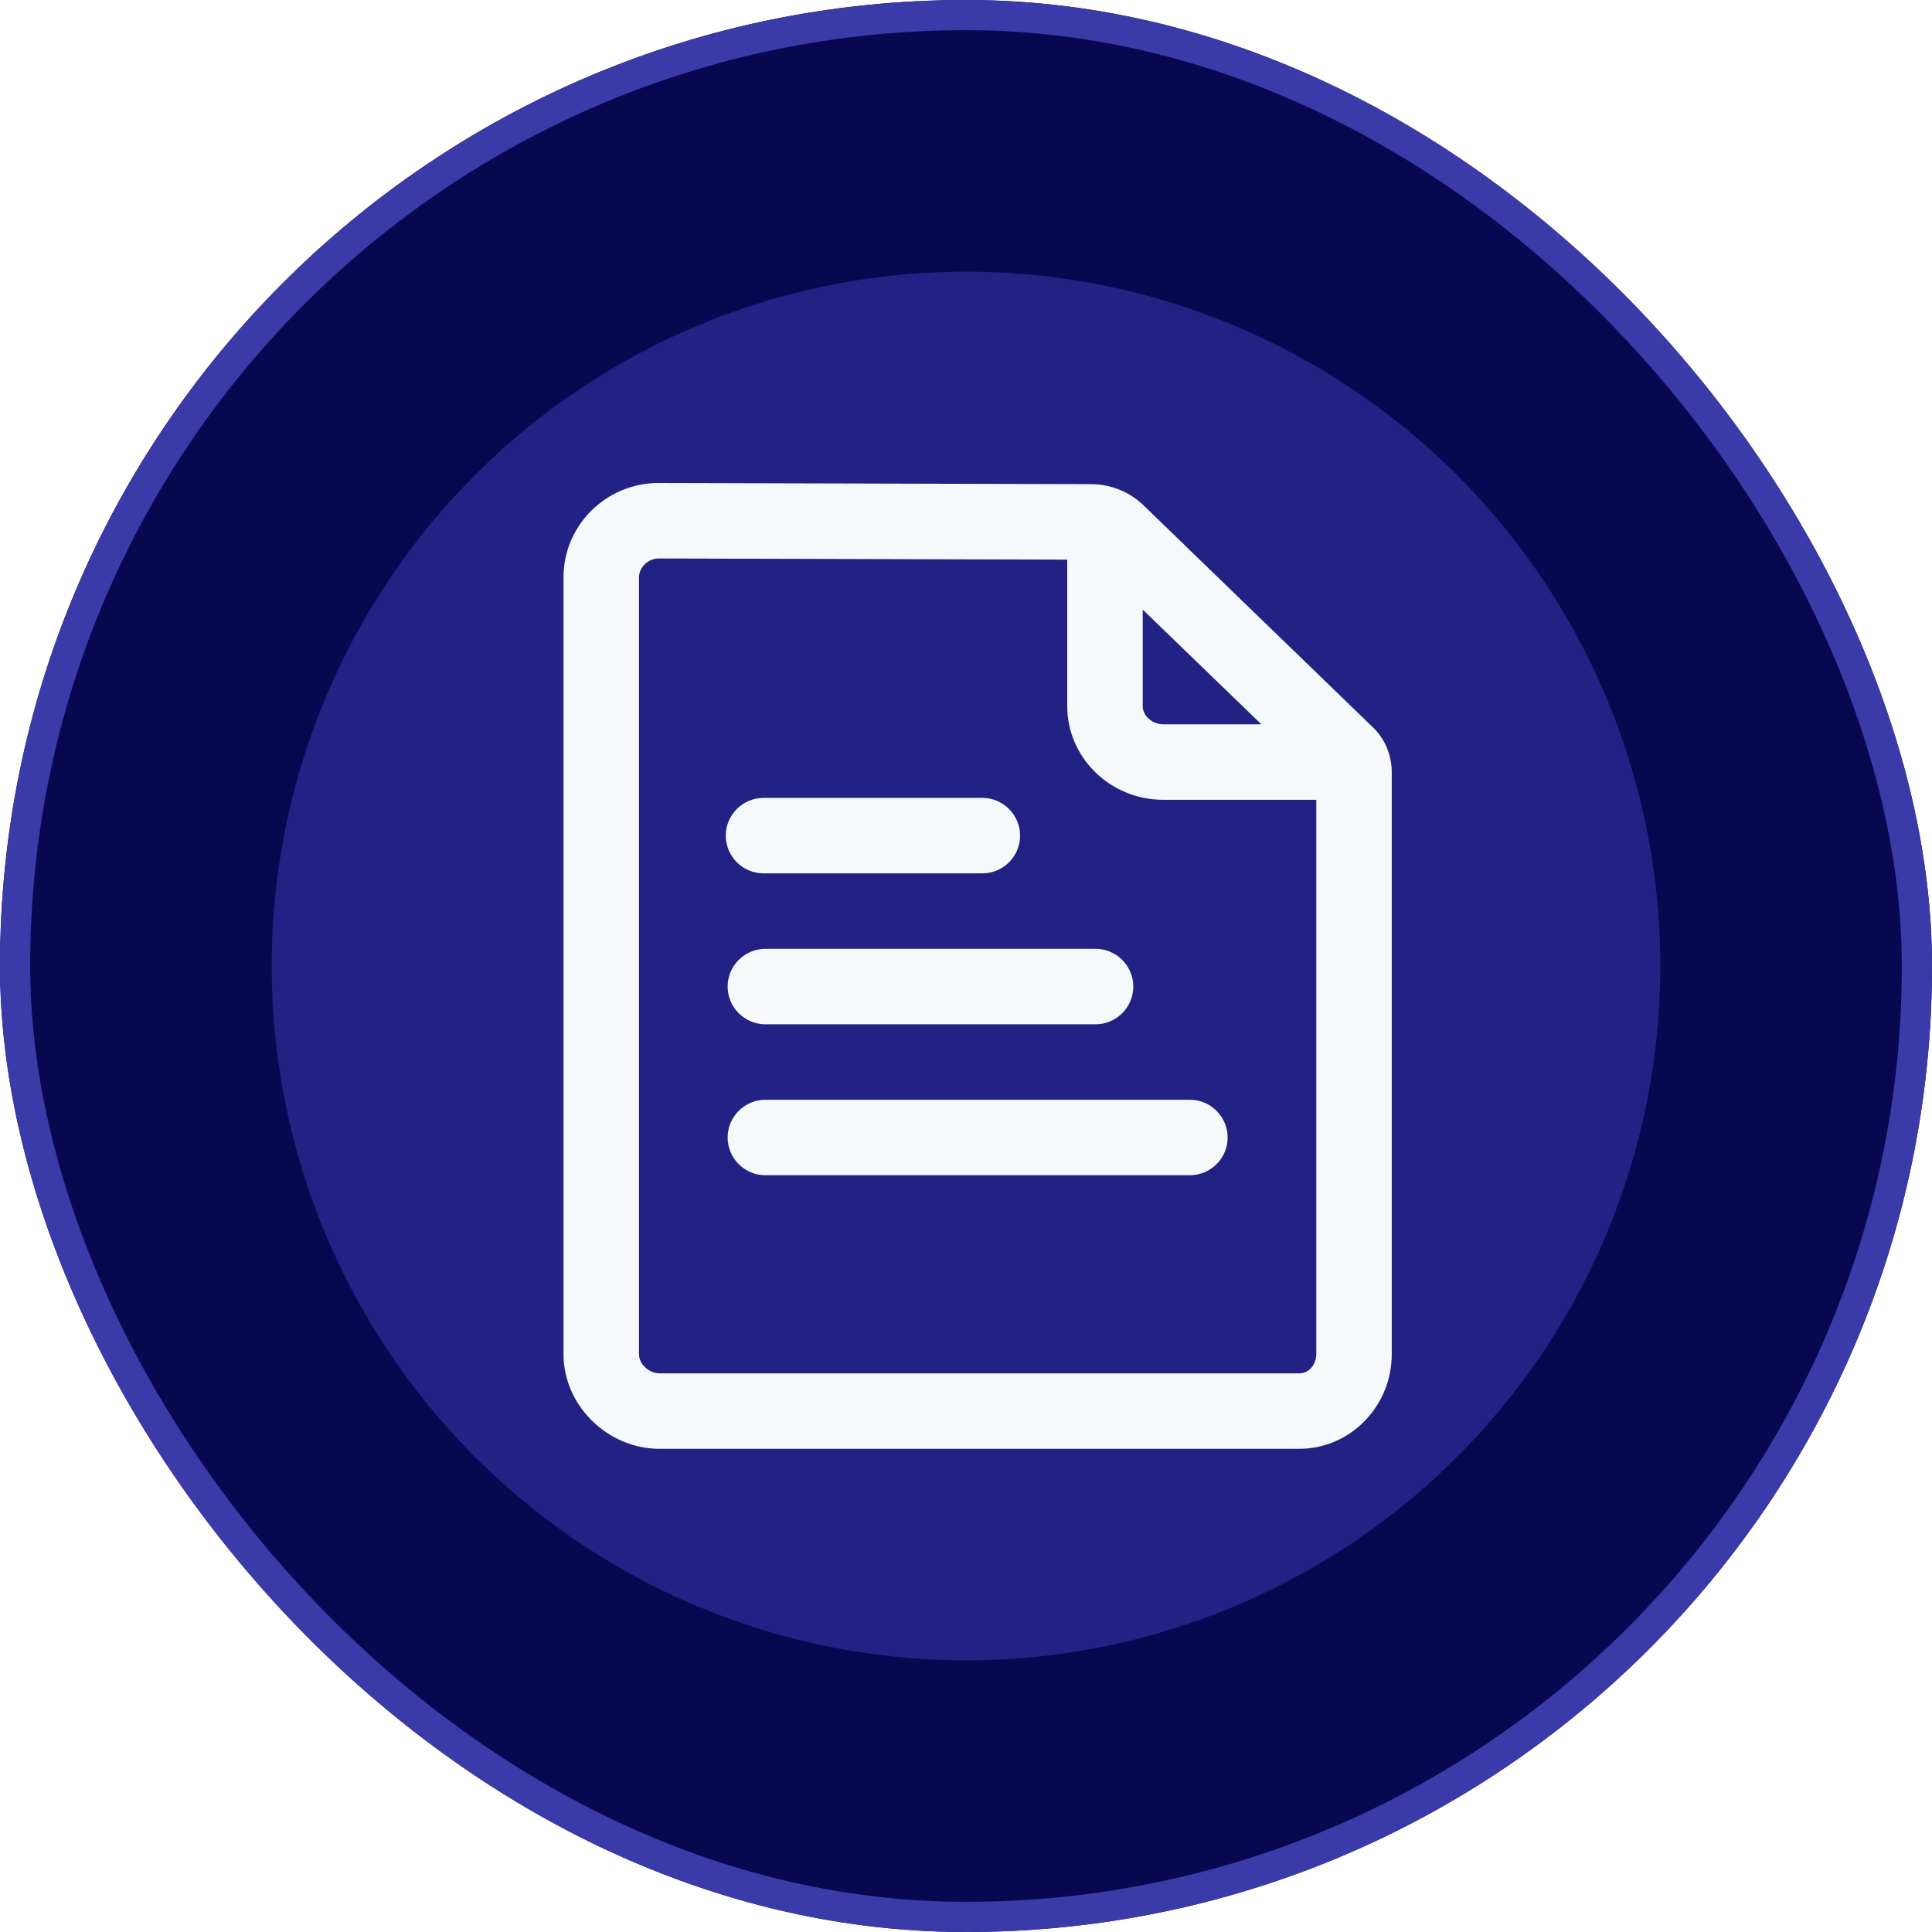 <svg width="64" height="64" viewBox="0 0 64 64" fill="none" xmlns="http://www.w3.org/2000/svg">
<g clip-path="url(#clip0_2307_118963)">
<rect width="64" height="64" rx="32" fill="#080851"/>
<g opacity="0.8" filter="url(#filter0_f_2307_118963)">
<circle cx="32" cy="32" r="23" fill="#282891"/>
</g>
<g clip-path="url(#clip1_2307_118963)">
<path d="M45.492 24.106L37.885 16.744C37.423 16.294 36.792 16.038 36.142 16.038L21.817 16C20.079 16 18.667 17.4 18.667 19.125V44.862C18.667 46.556 20.123 47.994 21.848 47.994H43.035C44.729 47.994 46.104 46.587 46.104 44.856V25.6C46.104 25.019 45.885 24.488 45.492 24.106ZM37.854 20.194L41.785 23.994H38.535C38.173 23.994 37.854 23.712 37.854 23.394V20.194ZM43.035 45.494H21.848C21.498 45.494 21.167 45.188 21.167 44.856V19.125C21.167 18.794 21.473 18.5 21.817 18.5L35.354 18.538V23.394C35.354 25.1 36.779 26.494 38.535 26.494H43.604V44.856C43.604 45.169 43.392 45.494 43.035 45.494Z" fill="#F6F9FB"/>
<path d="M24.104 32.681C24.104 33.369 24.667 33.931 25.354 33.931H36.292C36.979 33.931 37.542 33.369 37.542 32.681C37.542 31.994 36.979 31.431 36.292 31.431H25.354C24.667 31.431 24.104 31.994 24.104 32.681Z" fill="#F6F9FB"/>
<path d="M25.292 28.931H32.542C33.229 28.931 33.792 28.369 33.792 27.681C33.792 26.994 33.229 26.431 32.542 26.431H25.292C24.604 26.431 24.042 26.994 24.042 27.681C24.042 28.369 24.604 28.931 25.292 28.931Z" fill="#F6F9FB"/>
<path d="M39.417 36.431H25.354C24.667 36.431 24.104 36.994 24.104 37.681C24.104 38.369 24.667 38.931 25.354 38.931H39.417C40.104 38.931 40.667 38.369 40.667 37.681C40.667 36.994 40.104 36.431 39.417 36.431Z" fill="#F6F9FB"/>
</g>
</g>
<rect x="0.5" y="0.5" width="63" height="63" rx="31.5" stroke="#3A3AA9"/>
<defs>
<filter id="filter0_f_2307_118963" x="-13" y="-13" width="90" height="90" filterUnits="userSpaceOnUse" color-interpolation-filters="sRGB">
<feFlood flood-opacity="0" result="BackgroundImageFix"/>
<feBlend mode="normal" in="SourceGraphic" in2="BackgroundImageFix" result="shape"/>
<feGaussianBlur stdDeviation="11" result="effect1_foregroundBlur_2307_118963"/>
</filter>
<clipPath id="clip0_2307_118963">
<rect width="64" height="64" rx="32" fill="white"/>
</clipPath>
<clipPath id="clip1_2307_118963">
<rect width="32" height="32" fill="white" transform="translate(16 16)"/>
</clipPath>
</defs>
</svg>
